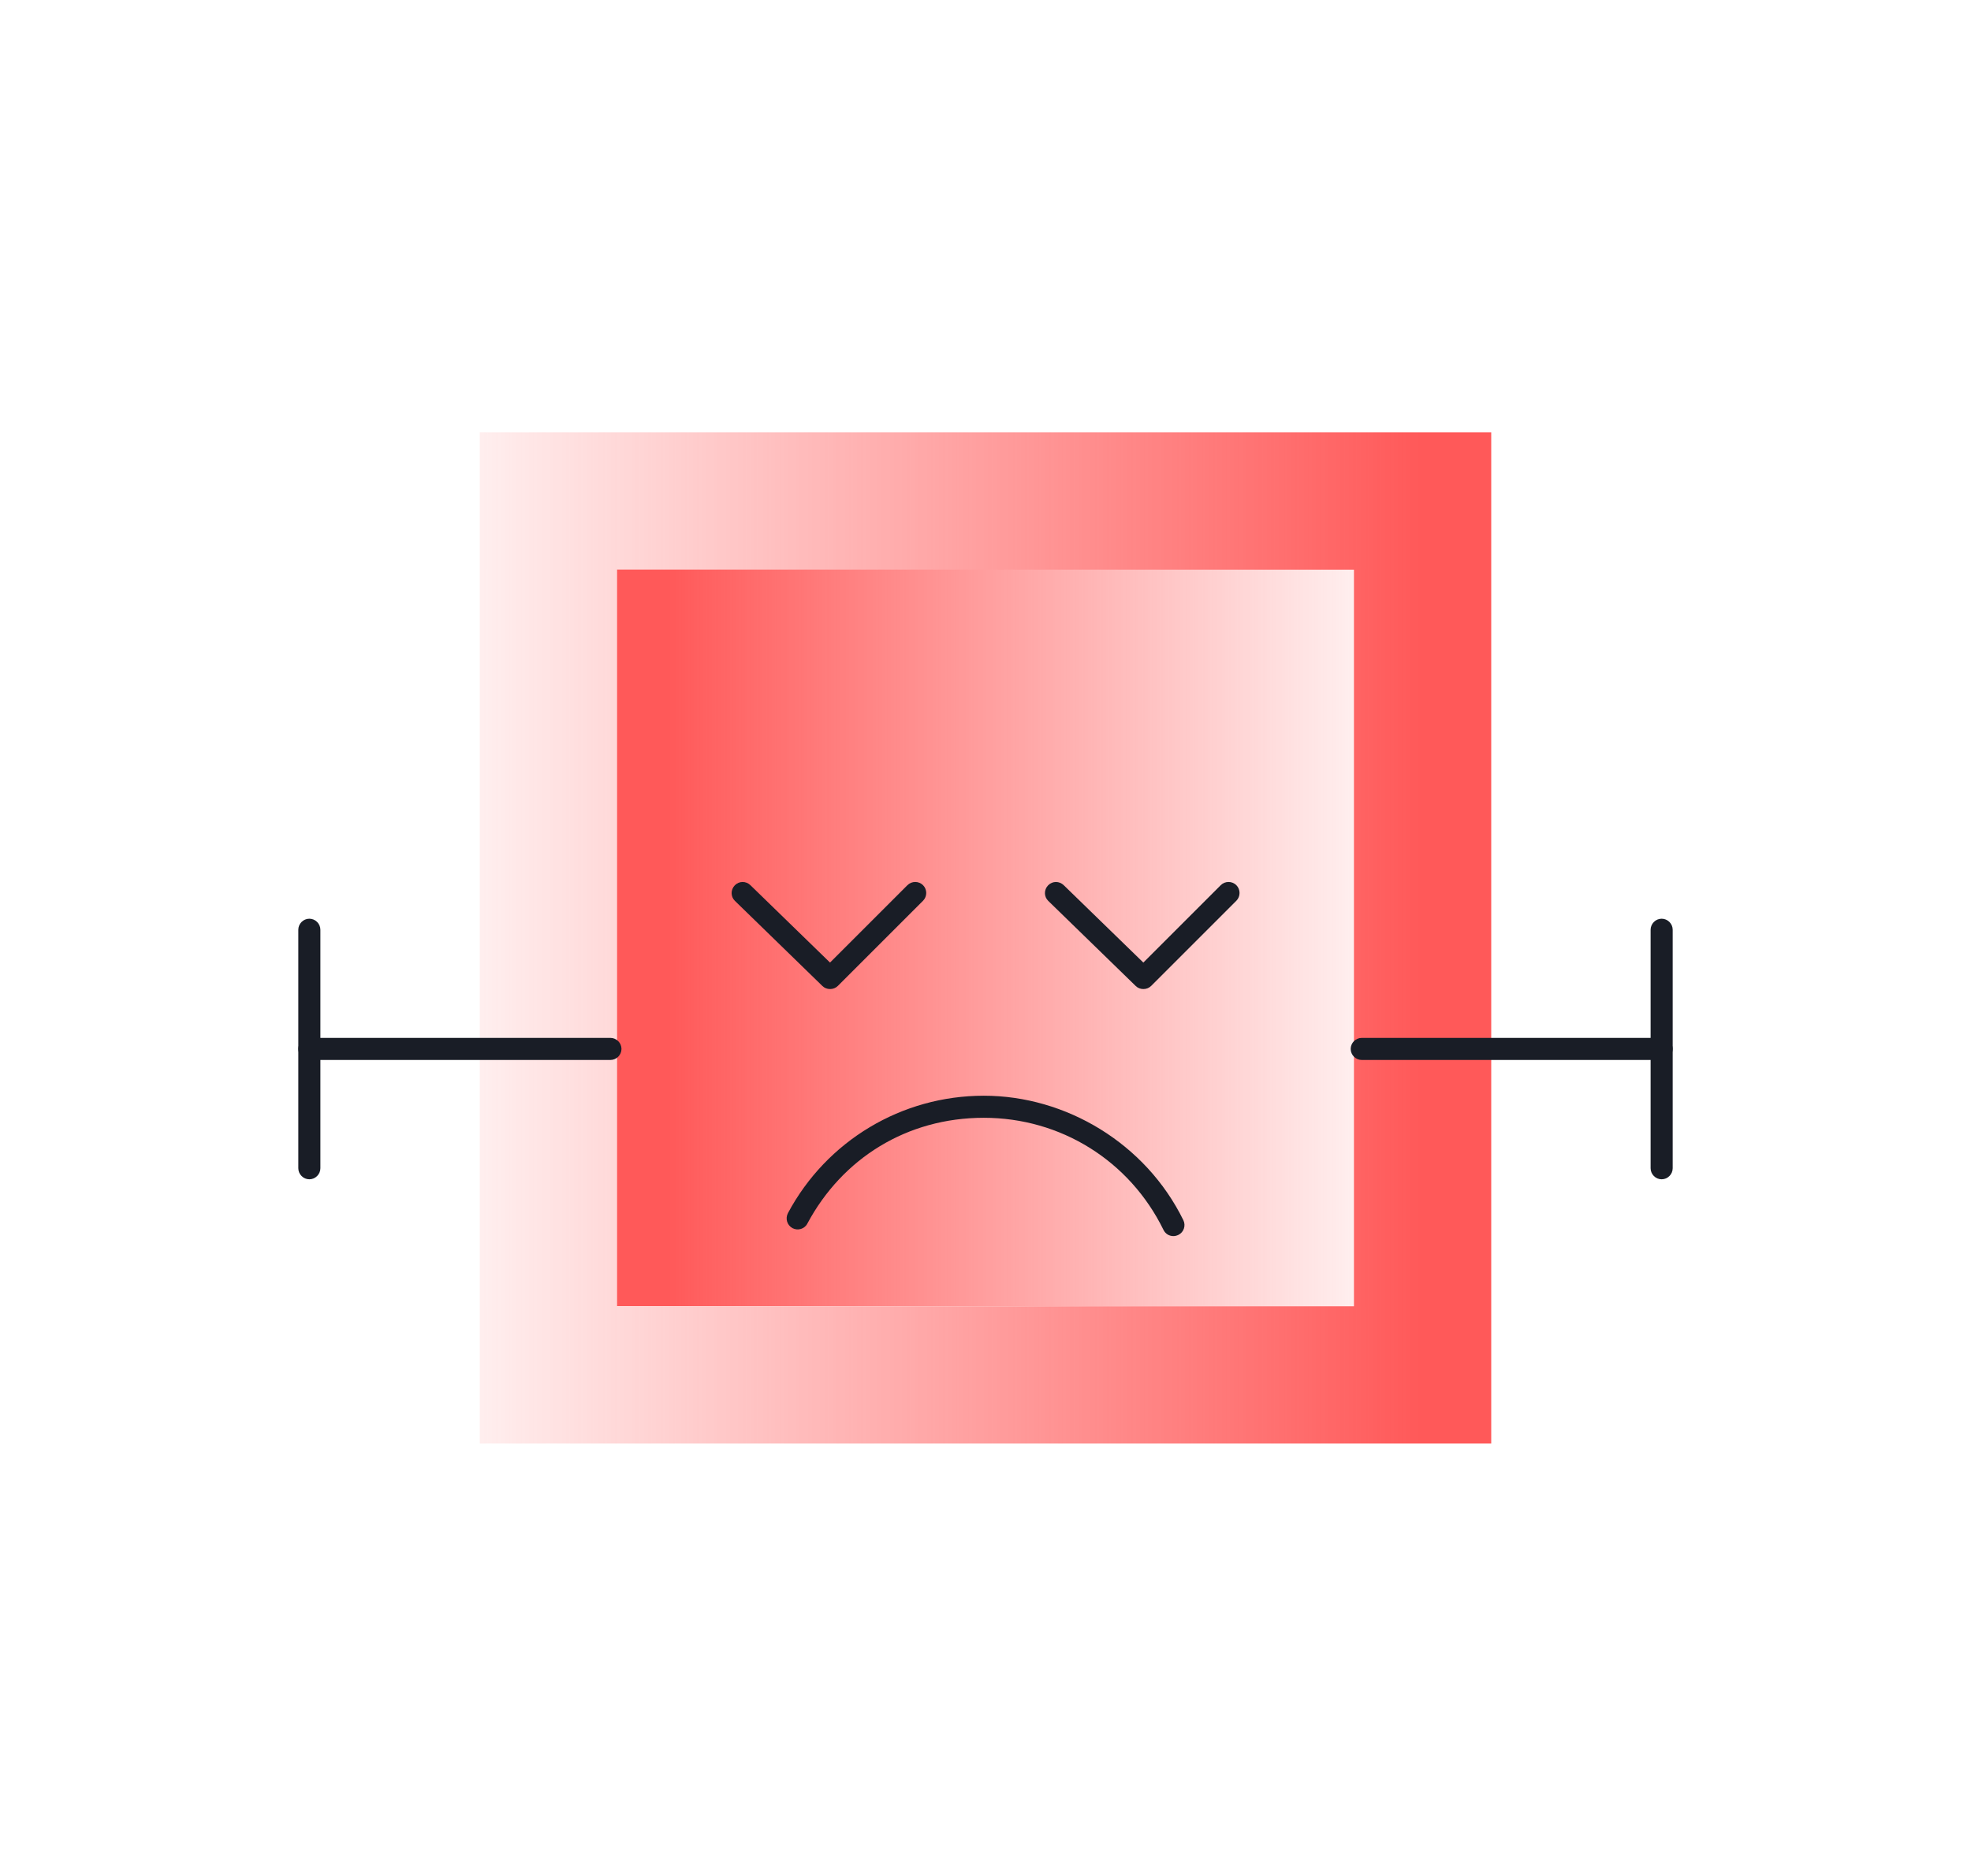 <?xml version="1.0" encoding="UTF-8"?>
<svg xmlns="http://www.w3.org/2000/svg" xmlns:xlink="http://www.w3.org/1999/xlink" id="Layer_1" viewBox="0 0 133.93 127.49">
  <defs>
    <style>.cls-1{fill:url(#linear-gradient);}.cls-1,.cls-2,.cls-3{stroke-width:0px;}.cls-2{fill:url(#linear-gradient-2);}.cls-3{fill:#191d26;}</style>
    <linearGradient id="linear-gradient" x1="32.6" y1="63.74" x2="101.33" y2="63.74" gradientUnits="userSpaceOnUse">
      <stop offset="0" stop-color="#ff5959" stop-opacity=".1"></stop>
      <stop offset=".3" stop-color="#ff5959" stop-opacity=".39"></stop>
      <stop offset=".93" stop-color="#ff5959"></stop>
    </linearGradient>
    <linearGradient id="linear-gradient-2" x1="41.93" y1="63.74" x2="92" y2="63.74" gradientUnits="userSpaceOnUse">
      <stop offset=".07" stop-color="#ff5959"></stop>
      <stop offset=".7" stop-color="#ff5959" stop-opacity=".39"></stop>
      <stop offset="1" stop-color="#ff5959" stop-opacity=".1"></stop>
    </linearGradient>
  </defs>
  <path class="cls-1" d="m32.6,29.38v68.73h68.73V29.38H32.6Zm59.4,59.4h-50.06v-50.06h50.06v50.06Z"></path>
  <rect class="cls-2" x="41.93" y="38.71" width="50.06" height="50.06"></rect>
  <path class="cls-3" d="m21.02,80.15c-.41,0-.75-.34-.75-.75v-16.21c0-.41.34-.75.75-.75s.75.34.75.75v16.21c0,.41-.34.75-.75.75Z"></path>
  <path class="cls-3" d="m112.91,80.15c-.41,0-.75-.34-.75-.75v-16.21c0-.41.34-.75.75-.75s.75.34.75.75v16.21c0,.41-.34.75-.75.75Z"></path>
  <path class="cls-3" d="m41.48,72.04h-20.46c-.41,0-.75-.34-.75-.75s.34-.75.75-.75h20.46c.41,0,.75.34.75.75s-.34.75-.75.75Z"></path>
  <path class="cls-3" d="m112.91,72.04h-20.38c-.41,0-.75-.34-.75-.75s.34-.75.75-.75h20.38c.41,0,.75.34.75.75s-.34.75-.75.75Z"></path>
  <path class="cls-3" d="m79.73,84.01c-.28,0-.54-.15-.67-.42-2.3-4.7-6.98-7.62-12.21-7.62s-9.62,2.76-11.99,7.19c-.19.37-.65.5-1.01.31-.37-.2-.5-.65-.31-1.02,2.63-4.92,7.73-7.98,13.31-7.98s11,3.24,13.56,8.46c.18.37.03.82-.34,1-.11.05-.22.08-.33.08Z"></path>
  <path class="cls-3" d="m56.4,67.22c-.19,0-.38-.07-.52-.21l-5.94-5.78c-.3-.29-.3-.76-.01-1.06.29-.3.76-.3,1.06-.01l5.41,5.26,5.26-5.26c.29-.29.77-.29,1.06,0s.29.77,0,1.06l-5.78,5.78c-.15.15-.34.22-.53.22Z"></path>
  <path class="cls-3" d="m77.69,67.22c-.19,0-.38-.07-.52-.21l-5.94-5.78c-.3-.29-.3-.76-.01-1.06s.76-.3,1.06-.01l5.41,5.26,5.26-5.26c.29-.29.77-.29,1.06,0s.29.77,0,1.06l-5.78,5.78c-.15.15-.34.22-.53.22Z"></path>
</svg>
